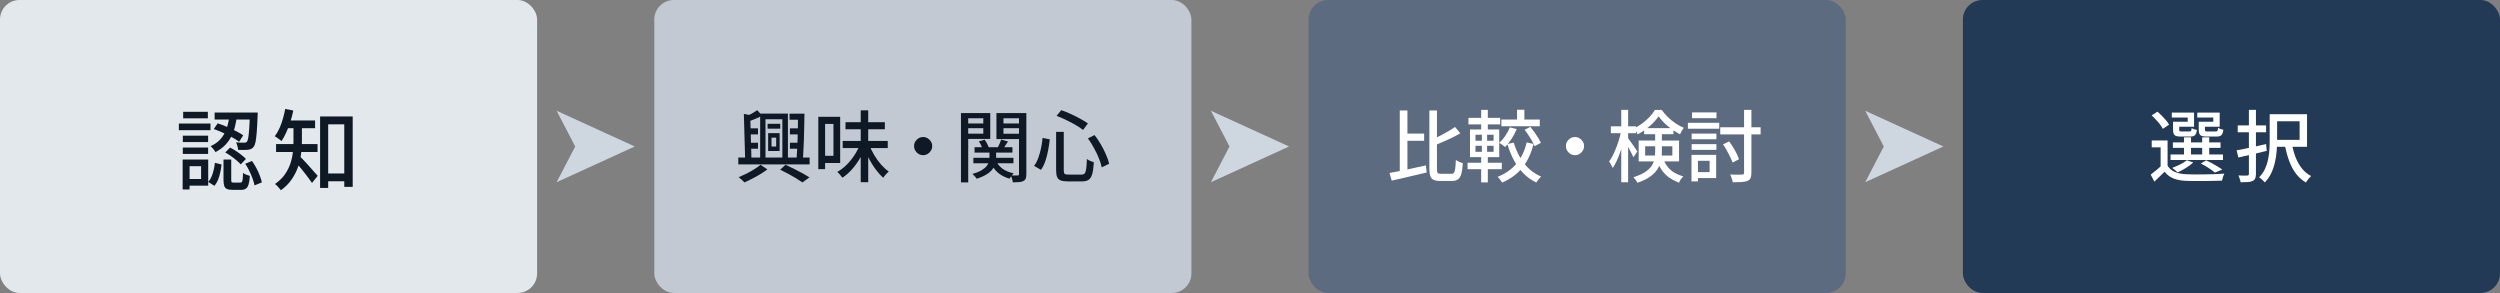 <svg width="512" height="60" viewBox="0 0 512 60" fill="none" xmlns="http://www.w3.org/2000/svg">
<rect x="0" y="0" width="512" height="60" fill="#808080" stroke="none"/>
<rect width="110" height="60" rx="4" fill="#E3E8ED"/>
<path d="M46.998 23.64H48.546C48.45 24.372 48.318 25.098 48.15 25.818C47.982 26.526 47.736 27.21 47.412 27.87C47.088 28.53 46.656 29.142 46.116 29.706C45.588 30.258 44.922 30.738 44.118 31.146C44.022 30.966 43.878 30.756 43.686 30.516C43.494 30.276 43.308 30.084 43.128 29.94C43.86 29.604 44.46 29.202 44.928 28.734C45.396 28.254 45.768 27.738 46.044 27.186C46.32 26.622 46.53 26.04 46.674 25.44C46.818 24.84 46.926 24.24 46.998 23.64ZM43.776 26.43L44.586 25.26C45.198 25.452 45.828 25.692 46.476 25.98C47.124 26.256 47.742 26.544 48.33 26.844C48.918 27.144 49.41 27.432 49.806 27.708L48.978 29.04C48.582 28.74 48.09 28.428 47.502 28.104C46.926 27.78 46.314 27.474 45.666 27.186C45.018 26.886 44.388 26.634 43.776 26.43ZM51.174 23.046H52.776C52.776 23.046 52.776 23.088 52.776 23.172C52.776 23.256 52.776 23.352 52.776 23.46C52.776 23.556 52.77 23.64 52.758 23.712C52.71 25.104 52.65 26.238 52.578 27.114C52.506 27.978 52.422 28.644 52.326 29.112C52.23 29.58 52.098 29.904 51.93 30.084C51.786 30.276 51.624 30.414 51.444 30.498C51.264 30.582 51.048 30.642 50.796 30.678C50.58 30.702 50.286 30.714 49.914 30.714C49.554 30.714 49.17 30.708 48.762 30.696C48.75 30.456 48.702 30.192 48.618 29.904C48.546 29.616 48.45 29.364 48.33 29.148C48.69 29.184 49.02 29.208 49.32 29.22C49.632 29.22 49.86 29.22 50.004 29.22C50.256 29.244 50.442 29.178 50.562 29.022C50.67 28.914 50.76 28.662 50.832 28.266C50.904 27.87 50.97 27.276 51.03 26.484C51.09 25.68 51.138 24.624 51.174 23.316V23.046ZM45.774 32.676H47.358V36.852C47.358 37.08 47.382 37.23 47.43 37.302C47.49 37.362 47.628 37.392 47.844 37.392C47.892 37.392 47.976 37.392 48.096 37.392C48.228 37.392 48.366 37.392 48.51 37.392C48.654 37.392 48.792 37.392 48.924 37.392C49.056 37.392 49.152 37.392 49.212 37.392C49.356 37.392 49.464 37.35 49.536 37.266C49.608 37.17 49.662 36.984 49.698 36.708C49.734 36.42 49.758 35.988 49.77 35.412C49.866 35.496 49.998 35.58 50.166 35.664C50.334 35.736 50.508 35.802 50.688 35.862C50.868 35.922 51.03 35.976 51.174 36.024C51.126 36.78 51.036 37.362 50.904 37.77C50.784 38.19 50.598 38.478 50.346 38.634C50.106 38.802 49.788 38.886 49.392 38.886C49.308 38.886 49.182 38.886 49.014 38.886C48.858 38.886 48.684 38.886 48.492 38.886C48.312 38.886 48.138 38.886 47.97 38.886C47.814 38.886 47.694 38.886 47.61 38.886C47.118 38.886 46.734 38.82 46.458 38.688C46.194 38.568 46.014 38.358 45.918 38.058C45.822 37.77 45.774 37.374 45.774 36.87V32.676ZM44.01 33.342L45.378 33.684C45.318 34.224 45.228 34.764 45.108 35.304C45 35.844 44.85 36.348 44.658 36.816C44.466 37.284 44.22 37.698 43.92 38.058L42.66 37.266C42.924 36.954 43.146 36.588 43.326 36.168C43.506 35.748 43.65 35.298 43.758 34.818C43.878 34.326 43.962 33.834 44.01 33.342ZM46.134 31.218L47.124 30.228C47.52 30.42 47.922 30.654 48.33 30.93C48.738 31.194 49.122 31.47 49.482 31.758C49.842 32.034 50.136 32.298 50.364 32.55L49.302 33.666C49.086 33.414 48.804 33.144 48.456 32.856C48.108 32.556 47.73 32.262 47.322 31.974C46.926 31.686 46.53 31.434 46.134 31.218ZM50.22 33.54L51.606 32.964C51.93 33.42 52.23 33.906 52.506 34.422C52.782 34.938 53.016 35.454 53.208 35.97C53.412 36.474 53.55 36.936 53.622 37.356L52.128 37.968C52.056 37.56 51.924 37.098 51.732 36.582C51.552 36.066 51.33 35.544 51.066 35.016C50.814 34.476 50.532 33.984 50.22 33.54ZM43.956 23.046H51.894V24.486H43.956V23.046ZM37.44 27.78H42.624V29.094H37.44V27.78ZM37.512 22.902H42.57V24.234H37.512V22.902ZM37.44 30.21H42.624V31.524H37.44V30.21ZM36.63 25.296H43.11V26.664H36.63V25.296ZM38.178 32.676H42.642V38.022H38.178V36.654H41.184V34.044H38.178V32.676ZM37.404 32.676H38.826V38.796H37.404V32.676ZM66.294 35.52H71.46V37.122H66.294V35.52ZM65.556 23.856H72.234V38.274H70.506V25.458H67.212V38.49H65.556V23.856ZM60.102 25.44H61.83V28.986C61.83 29.754 61.776 30.582 61.668 31.47C61.56 32.346 61.356 33.234 61.056 34.134C60.756 35.022 60.318 35.886 59.742 36.726C59.178 37.566 58.44 38.31 57.528 38.958C57.456 38.85 57.342 38.712 57.186 38.544C57.042 38.376 56.892 38.208 56.736 38.04C56.58 37.884 56.442 37.764 56.322 37.68C57.174 37.08 57.852 36.42 58.356 35.7C58.86 34.968 59.238 34.212 59.49 33.432C59.742 32.652 59.904 31.884 59.976 31.128C60.06 30.36 60.102 29.634 60.102 28.95V25.44ZM58.41 24.666H64.53V26.25H58.41V24.666ZM56.538 29.508H65.034V31.128H56.538V29.508ZM61.344 31.956C61.488 32.076 61.686 32.274 61.938 32.55C62.202 32.826 62.49 33.132 62.802 33.468C63.114 33.804 63.42 34.146 63.72 34.494C64.02 34.83 64.29 35.136 64.53 35.412C64.77 35.676 64.95 35.874 65.07 36.006L63.9 37.464C63.744 37.224 63.546 36.948 63.306 36.636C63.078 36.312 62.826 35.976 62.55 35.628C62.274 35.268 61.998 34.92 61.722 34.584C61.446 34.248 61.182 33.936 60.93 33.648C60.678 33.36 60.468 33.12 60.3 32.928L61.344 31.956ZM58.41 22.308L60.066 22.632C59.91 23.424 59.706 24.204 59.454 24.972C59.214 25.728 58.938 26.442 58.626 27.114C58.326 27.786 58.002 28.38 57.654 28.896C57.558 28.8 57.426 28.692 57.258 28.572C57.09 28.44 56.916 28.314 56.736 28.194C56.556 28.074 56.4 27.978 56.268 27.906C56.784 27.234 57.222 26.4 57.582 25.404C57.942 24.396 58.218 23.364 58.41 22.308Z" fill="#0F1925"/>
<path d="M114 37.312L117.799 30L114 22.688L130 30L114 37.312Z" fill="#CED7E0"/>
<rect x="134" width="110" height="60" rx="4" fill="#C2C9D2"/>
<path d="M151.204 32.256H165.812V33.664H151.204V32.256ZM157.204 25.36H159.796V26.352H157.204V25.36ZM161.7 23.28H164.228V24.528H161.7V23.28ZM161.78 26.288H164.1V27.52H161.78V26.288ZM161.78 29.232H164.052V30.464H161.78V29.232ZM152.932 26.288H155.236V27.52H152.932V26.288ZM152.98 29.232H155.236V30.464H152.98V29.232ZM155.684 23.264H161.364V32.832H160.228V24.432H156.772V32.832H155.684V23.264ZM158.004 28.192V30.016H158.964V28.192H158.004ZM157.316 27.264H159.668V30.928H157.316V27.264ZM152.34 23.328L154.004 23.648C153.972 23.765 153.855 23.84 153.652 23.872L153.908 32.864H152.612L152.34 23.328ZM163.428 23.28H164.756C164.745 24.069 164.729 24.907 164.708 25.792C164.697 26.677 164.676 27.563 164.644 28.448C164.612 29.333 164.575 30.171 164.532 30.96C164.5 31.749 164.463 32.443 164.42 33.04H163.108C163.161 32.432 163.204 31.728 163.236 30.928C163.279 30.128 163.316 29.285 163.348 28.4C163.38 27.515 163.401 26.635 163.412 25.76C163.423 24.885 163.428 24.059 163.428 23.28ZM155.076 22.56L156.1 23.696C155.641 23.931 155.156 24.155 154.644 24.368C154.132 24.581 153.652 24.763 153.204 24.912C153.172 24.773 153.113 24.603 153.028 24.4C152.943 24.187 152.857 24.005 152.772 23.856C153.177 23.675 153.593 23.467 154.02 23.232C154.447 22.987 154.799 22.763 155.076 22.56ZM159.78 34.752L160.884 33.744C161.471 34.011 162.068 34.299 162.676 34.608C163.284 34.907 163.855 35.205 164.388 35.504C164.932 35.803 165.396 36.075 165.78 36.32L164.34 37.36C163.988 37.115 163.561 36.837 163.06 36.528C162.569 36.229 162.041 35.925 161.476 35.616C160.911 35.307 160.345 35.019 159.78 34.752ZM155.764 33.744L157.156 34.688C156.74 35.008 156.26 35.333 155.716 35.664C155.183 35.995 154.628 36.304 154.052 36.592C153.487 36.891 152.959 37.147 152.468 37.36C152.319 37.2 152.127 37.013 151.892 36.8C151.668 36.597 151.465 36.427 151.284 36.288C151.796 36.075 152.335 35.829 152.9 35.552C153.465 35.264 153.999 34.96 154.5 34.64C155.012 34.32 155.433 34.021 155.764 33.744ZM172.58 28.864H181.812V30.32H172.58V28.864ZM173.156 25.024H181.22V26.48H173.156V25.024ZM176.276 22.592H177.812V37.312H176.276V22.592ZM176.068 29.712L177.252 30.08C176.921 30.944 176.511 31.781 176.02 32.592C175.54 33.392 175.001 34.117 174.404 34.768C173.817 35.419 173.188 35.963 172.516 36.4C172.441 36.272 172.34 36.139 172.212 36C172.095 35.851 171.972 35.707 171.844 35.568C171.716 35.419 171.593 35.296 171.476 35.2C172.127 34.848 172.745 34.384 173.332 33.808C173.919 33.232 174.447 32.592 174.916 31.888C175.385 31.184 175.769 30.459 176.068 29.712ZM178.02 29.68C178.297 30.384 178.644 31.088 179.06 31.792C179.476 32.485 179.94 33.125 180.452 33.712C180.964 34.288 181.487 34.763 182.02 35.136C181.903 35.232 181.769 35.355 181.62 35.504C181.481 35.643 181.348 35.792 181.22 35.952C181.092 36.112 180.98 36.261 180.884 36.4C180.351 35.931 179.833 35.36 179.332 34.688C178.831 34.005 178.372 33.269 177.956 32.48C177.54 31.68 177.183 30.875 176.884 30.064L178.02 29.68ZM168.356 23.92H172.068V33.376H168.356V31.904H170.692V25.376H168.356V23.92ZM167.588 23.92H168.98V34.64H167.588V23.92ZM189.06 28.064C189.401 28.064 189.711 28.149 189.988 28.32C190.265 28.491 190.489 28.715 190.66 28.992C190.831 29.259 190.916 29.568 190.916 29.92C190.916 30.251 190.831 30.56 190.66 30.848C190.489 31.125 190.265 31.349 189.988 31.52C189.721 31.691 189.412 31.776 189.06 31.776C188.729 31.776 188.42 31.696 188.132 31.536C187.855 31.365 187.631 31.141 187.46 30.864C187.289 30.576 187.204 30.261 187.204 29.92C187.204 29.579 187.284 29.269 187.444 28.992C187.615 28.715 187.839 28.491 188.116 28.32C188.404 28.149 188.719 28.064 189.06 28.064ZM199.588 30.144H207.348V31.248H199.588V30.144ZM199.348 32.32H207.556V33.44H199.348V32.32ZM202.644 30.672H204.004V32.32C204.004 32.683 203.956 33.061 203.86 33.456C203.764 33.84 203.577 34.224 203.3 34.608C203.033 34.981 202.633 35.339 202.1 35.68C201.577 36.021 200.884 36.331 200.02 36.608C199.935 36.459 199.801 36.283 199.62 36.08C199.449 35.888 199.289 35.733 199.14 35.616C199.919 35.403 200.537 35.157 200.996 34.88C201.465 34.603 201.817 34.315 202.052 34.016C202.297 33.717 202.457 33.419 202.532 33.12C202.607 32.821 202.644 32.549 202.644 32.304V30.672ZM203.924 32.8C204.212 33.483 204.665 34.059 205.284 34.528C205.913 34.987 206.687 35.307 207.604 35.488C207.455 35.616 207.3 35.787 207.14 36C206.98 36.224 206.852 36.421 206.756 36.592C205.764 36.315 204.937 35.877 204.276 35.28C203.615 34.672 203.124 33.931 202.804 33.056L203.924 32.8ZM200.468 28.96L201.652 28.608C201.833 28.843 201.999 29.109 202.148 29.408C202.308 29.707 202.42 29.968 202.484 30.192L201.236 30.576C201.183 30.352 201.087 30.091 200.948 29.792C200.809 29.483 200.649 29.205 200.468 28.96ZM205.044 28.576L206.436 28.976C206.223 29.285 206.02 29.595 205.828 29.904C205.636 30.203 205.455 30.464 205.284 30.688L204.292 30.32C204.431 30.064 204.569 29.771 204.708 29.44C204.857 29.109 204.969 28.821 205.044 28.576ZM197.572 25.28H201.86V26.256H197.572V25.28ZM204.932 25.28H209.252V26.256H204.932V25.28ZM208.692 23.152H210.196V35.648C210.196 36.032 210.153 36.336 210.068 36.56C209.983 36.784 209.823 36.955 209.588 37.072C209.364 37.2 209.071 37.275 208.708 37.296C208.356 37.328 207.929 37.344 207.428 37.344C207.407 37.152 207.353 36.912 207.268 36.624C207.183 36.347 207.092 36.112 206.996 35.92C207.305 35.931 207.599 35.936 207.876 35.936C208.153 35.936 208.34 35.936 208.436 35.936C208.532 35.936 208.596 35.915 208.628 35.872C208.671 35.829 208.692 35.755 208.692 35.648V23.152ZM197.716 23.152H202.804V28.448H197.716V27.376H201.38V24.224H197.716V23.152ZM209.46 23.152V24.224H205.508V27.392H209.46V28.48H204.068V23.152H209.46ZM196.804 23.152H198.292V37.36H196.804V23.152ZM216.292 27.008H217.86V34.88C217.86 35.253 217.919 35.493 218.036 35.6C218.153 35.707 218.42 35.76 218.836 35.76C218.932 35.76 219.097 35.76 219.332 35.76C219.567 35.76 219.823 35.76 220.1 35.76C220.388 35.76 220.655 35.76 220.9 35.76C221.156 35.76 221.343 35.76 221.46 35.76C221.759 35.76 221.983 35.68 222.132 35.52C222.281 35.349 222.388 35.035 222.452 34.576C222.516 34.117 222.564 33.445 222.596 32.56C222.777 32.699 223.007 32.832 223.284 32.96C223.561 33.077 223.807 33.168 224.02 33.232C223.956 34.235 223.849 35.024 223.7 35.6C223.551 36.165 223.311 36.565 222.98 36.8C222.649 37.035 222.18 37.152 221.572 37.152C221.487 37.152 221.343 37.152 221.14 37.152C220.948 37.152 220.724 37.152 220.468 37.152C220.223 37.152 219.977 37.152 219.732 37.152C219.487 37.152 219.268 37.152 219.076 37.152C218.884 37.152 218.751 37.152 218.676 37.152C218.057 37.152 217.572 37.083 217.22 36.944C216.879 36.816 216.639 36.587 216.5 36.256C216.361 35.925 216.292 35.461 216.292 34.864V27.008ZM216.388 23.728L217.348 22.56C217.988 22.773 218.649 23.04 219.332 23.36C220.015 23.669 220.66 23.995 221.268 24.336C221.876 24.667 222.388 24.981 222.804 25.28L221.812 26.608C221.407 26.288 220.9 25.952 220.292 25.6C219.684 25.248 219.039 24.907 218.356 24.576C217.684 24.245 217.028 23.963 216.388 23.728ZM213.524 28.24L214.996 28.544C214.921 29.259 214.809 30 214.66 30.768C214.521 31.536 214.335 32.267 214.1 32.96C213.865 33.653 213.561 34.261 213.188 34.784L211.78 33.968C212.132 33.499 212.42 32.955 212.644 32.336C212.868 31.707 213.055 31.04 213.204 30.336C213.353 29.632 213.46 28.933 213.524 28.24ZM222.804 28.336L224.164 27.664C224.644 28.261 225.081 28.912 225.476 29.616C225.881 30.309 226.228 30.997 226.516 31.68C226.815 32.352 227.028 32.971 227.156 33.536L225.636 34.272C225.529 33.717 225.332 33.093 225.044 32.4C224.767 31.707 224.431 31.008 224.036 30.304C223.652 29.589 223.241 28.933 222.804 28.336Z" fill="#0F1925"/>
<path d="M248 37.312L251.799 30L248 22.688L264 30L248 37.312Z" fill="#CED7E0"/>
<rect x="268" width="110" height="60" rx="4" fill="#5C6B7F"/>
<path d="M287.568 27.36H291.664V28.832H287.568V27.36ZM286.672 22.624H288.24V35.632L286.672 36V22.624ZM284.576 35.424C285.216 35.317 285.941 35.179 286.752 35.008C287.573 34.837 288.432 34.656 289.328 34.464C290.235 34.261 291.136 34.064 292.032 33.872L292.176 35.328C291.344 35.52 290.507 35.717 289.664 35.92C288.821 36.123 288.005 36.315 287.216 36.496C286.427 36.677 285.696 36.843 285.024 36.992L284.576 35.424ZM297.984 26L299.072 27.296C298.56 27.595 298 27.893 297.392 28.192C296.795 28.491 296.181 28.773 295.552 29.04C294.923 29.307 294.315 29.563 293.728 29.808C293.675 29.627 293.595 29.419 293.488 29.184C293.392 28.949 293.291 28.752 293.184 28.592C293.76 28.357 294.341 28.096 294.928 27.808C295.515 27.509 296.069 27.205 296.592 26.896C297.125 26.587 297.589 26.288 297.984 26ZM292.736 22.624H294.288V34.544C294.288 34.992 294.336 35.28 294.432 35.408C294.528 35.536 294.752 35.6 295.104 35.6C295.179 35.6 295.312 35.6 295.504 35.6C295.707 35.6 295.925 35.6 296.16 35.6C296.395 35.6 296.613 35.6 296.816 35.6C297.019 35.6 297.168 35.6 297.264 35.6C297.499 35.6 297.669 35.52 297.776 35.36C297.893 35.2 297.979 34.917 298.032 34.512C298.085 34.096 298.128 33.509 298.16 32.752C298.352 32.891 298.581 33.024 298.848 33.152C299.115 33.269 299.36 33.36 299.584 33.424C299.531 34.309 299.435 35.019 299.296 35.552C299.157 36.075 298.939 36.453 298.64 36.688C298.341 36.933 297.925 37.056 297.392 37.056C297.317 37.056 297.195 37.056 297.024 37.056C296.864 37.056 296.677 37.056 296.464 37.056C296.251 37.056 296.037 37.056 295.824 37.056C295.611 37.056 295.424 37.056 295.264 37.056C295.104 37.056 294.987 37.056 294.912 37.056C294.347 37.056 293.904 36.981 293.584 36.832C293.275 36.683 293.056 36.421 292.928 36.048C292.8 35.685 292.736 35.179 292.736 34.528V22.624ZM310.688 22.48H312.192V25.12H310.688V22.48ZM312.24 26.576L313.424 25.984C313.701 26.315 313.979 26.677 314.256 27.072C314.533 27.467 314.789 27.856 315.024 28.24C315.259 28.624 315.44 28.965 315.568 29.264L314.272 29.952C314.165 29.643 314 29.296 313.776 28.912C313.563 28.517 313.317 28.117 313.04 27.712C312.773 27.296 312.507 26.917 312.24 26.576ZM309.216 26.08L310.624 26.432C310.347 27.125 309.989 27.803 309.552 28.464C309.125 29.115 308.688 29.664 308.24 30.112C308.155 30.027 308.037 29.931 307.888 29.824C307.739 29.717 307.589 29.611 307.44 29.504C307.291 29.397 307.157 29.312 307.04 29.248C307.499 28.853 307.915 28.373 308.288 27.808C308.672 27.243 308.981 26.667 309.216 26.08ZM307.488 24.48H315.344V25.856H307.488V24.48ZM310.016 29.2C310.325 30.235 310.736 31.211 311.248 32.128C311.771 33.045 312.395 33.851 313.12 34.544C313.856 35.227 314.693 35.765 315.632 36.16C315.525 36.256 315.408 36.373 315.28 36.512C315.152 36.661 315.029 36.811 314.912 36.96C314.805 37.109 314.715 37.248 314.64 37.376C313.659 36.917 312.789 36.304 312.032 35.536C311.275 34.757 310.619 33.861 310.064 32.848C309.52 31.824 309.067 30.709 308.704 29.504L310.016 29.2ZM312.656 29.168L314.064 29.472C313.605 31.381 312.853 32.992 311.808 34.304C310.773 35.605 309.387 36.635 307.648 37.392C307.584 37.285 307.493 37.157 307.376 37.008C307.269 36.859 307.157 36.709 307.04 36.56C306.923 36.421 306.811 36.309 306.704 36.224C308.325 35.573 309.627 34.656 310.608 33.472C311.6 32.288 312.283 30.853 312.656 29.168ZM300.736 24.144H307.232V25.472H300.736V24.144ZM300.56 33.328H307.568V34.656H300.56V33.328ZM303.344 22.496H304.704V27.008H303.344V22.496ZM303.488 27.04H304.56V31.616H304.704V37.36H303.344V31.616H303.488V27.04ZM302.176 29.856V31.088H305.888V29.856H302.176ZM302.176 27.6V28.816H305.888V27.6H302.176ZM301.056 26.512H307.04V32.176H301.056V26.512ZM322.56 28.064C322.901 28.064 323.211 28.149 323.488 28.32C323.765 28.491 323.989 28.715 324.16 28.992C324.331 29.259 324.416 29.568 324.416 29.92C324.416 30.251 324.331 30.56 324.16 30.848C323.989 31.125 323.765 31.349 323.488 31.52C323.221 31.691 322.912 31.776 322.56 31.776C322.229 31.776 321.92 31.696 321.632 31.536C321.355 31.365 321.131 31.141 320.96 30.864C320.789 30.576 320.704 30.261 320.704 29.92C320.704 29.579 320.784 29.269 320.944 28.992C321.115 28.715 321.339 28.491 321.616 28.32C321.904 28.149 322.219 28.064 322.56 28.064ZM329.904 25.872H335.056V27.28H329.904V25.872ZM332.032 22.496H333.44V37.328H332.032V22.496ZM332.016 26.8L332.912 27.104C332.795 27.744 332.645 28.405 332.464 29.088C332.283 29.771 332.075 30.443 331.84 31.104C331.616 31.755 331.371 32.368 331.104 32.944C330.848 33.509 330.576 33.995 330.288 34.4C330.203 34.197 330.085 33.968 329.936 33.712C329.797 33.456 329.669 33.237 329.552 33.056C329.819 32.704 330.075 32.288 330.32 31.808C330.565 31.317 330.795 30.789 331.008 30.224C331.232 29.659 331.429 29.083 331.6 28.496C331.781 27.909 331.92 27.344 332.016 26.8ZM333.36 28.192C333.445 28.299 333.579 28.485 333.76 28.752C333.952 29.008 334.155 29.291 334.368 29.6C334.592 29.909 334.789 30.197 334.96 30.464C335.141 30.731 335.264 30.917 335.328 31.024L334.528 32.208C334.432 31.995 334.304 31.733 334.144 31.424C333.995 31.115 333.829 30.795 333.648 30.464C333.477 30.123 333.307 29.808 333.136 29.52C332.976 29.232 332.843 29.003 332.736 28.832L333.36 28.192ZM336.72 26.24H342.72V27.488H336.72V26.24ZM339.68 23.84C339.381 24.277 339.008 24.725 338.56 25.184C338.112 25.632 337.616 26.059 337.072 26.464C336.528 26.869 335.968 27.221 335.392 27.52C335.317 27.328 335.205 27.115 335.056 26.88C334.917 26.635 334.784 26.432 334.656 26.272C335.253 25.995 335.824 25.653 336.368 25.248C336.912 24.843 337.403 24.405 337.84 23.936C338.288 23.456 338.651 22.981 338.928 22.512H340.32C340.693 23.035 341.125 23.536 341.616 24.016C342.107 24.485 342.629 24.907 343.184 25.28C343.739 25.653 344.293 25.952 344.848 26.176C344.709 26.347 344.565 26.56 344.416 26.816C344.277 27.061 344.16 27.291 344.064 27.504C343.531 27.227 342.987 26.891 342.432 26.496C341.877 26.101 341.36 25.675 340.88 25.216C340.411 24.747 340.011 24.288 339.68 23.84ZM336.928 29.952V31.856H342.496V29.952H336.928ZM335.6 28.784H343.872V33.056H335.6V28.784ZM338.976 27.008H340.352V31.184C340.352 31.771 340.288 32.357 340.16 32.944C340.032 33.531 339.792 34.101 339.44 34.656C339.099 35.2 338.597 35.707 337.936 36.176C337.275 36.656 336.411 37.072 335.344 37.424C335.301 37.317 335.227 37.189 335.12 37.04C335.024 36.901 334.923 36.763 334.816 36.624C334.709 36.485 334.608 36.379 334.512 36.304C335.515 35.984 336.309 35.632 336.896 35.248C337.493 34.853 337.941 34.432 338.24 33.984C338.539 33.525 338.736 33.061 338.832 32.592C338.928 32.112 338.976 31.632 338.976 31.152V27.008ZM340.496 32.288C340.816 33.077 341.179 33.723 341.584 34.224C342 34.715 342.469 35.109 342.992 35.408C343.515 35.696 344.101 35.941 344.752 36.144C344.571 36.304 344.395 36.496 344.224 36.72C344.064 36.955 343.947 37.189 343.872 37.424C343.157 37.147 342.512 36.816 341.936 36.432C341.36 36.048 340.848 35.547 340.4 34.928C339.952 34.309 339.557 33.52 339.216 32.56L340.496 32.288ZM357.184 22.496H358.688V35.36C358.688 35.851 358.629 36.219 358.512 36.464C358.395 36.72 358.187 36.912 357.888 37.04C357.6 37.168 357.205 37.248 356.704 37.28C356.203 37.312 355.595 37.328 354.88 37.328C354.859 37.189 354.816 37.024 354.752 36.832C354.699 36.64 354.635 36.448 354.56 36.256C354.496 36.064 354.427 35.893 354.352 35.744C354.896 35.755 355.397 35.765 355.856 35.776C356.315 35.776 356.624 35.771 356.784 35.76C356.933 35.76 357.035 35.733 357.088 35.68C357.152 35.616 357.184 35.509 357.184 35.36V22.496ZM352.88 29.568L354.128 28.96C354.416 29.333 354.688 29.739 354.944 30.176C355.211 30.603 355.451 31.029 355.664 31.456C355.877 31.883 356.037 32.267 356.144 32.608L354.832 33.296C354.715 32.955 354.549 32.571 354.336 32.144C354.133 31.707 353.904 31.264 353.648 30.816C353.403 30.368 353.147 29.952 352.88 29.568ZM352.304 26.064H360.576V27.52H352.304V26.064ZM346.448 27.36H351.52V28.528H346.448V27.36ZM346.528 23.024H351.536V24.208H346.528V23.024ZM346.448 29.52H351.52V30.688H346.448V29.52ZM345.68 25.152H352.096V26.368H345.68V25.152ZM347.136 31.712H351.472V36.464H347.136V35.248H350.128V32.928H347.136V31.712ZM346.416 31.712H347.744V37.152H346.416V31.712Z" fill="white"/>
<path d="M382 37.312L385.799 30L382 22.688L398 30L382 37.312Z" fill="#CED7E0"/>
<rect x="402" width="110" height="60" rx="4" fill="#233A56"/>
<path d="M443.92 28.768V34.544H442.496V30.176H440.672V28.768H443.92ZM443.92 33.936C444.272 34.512 444.768 34.939 445.408 35.216C446.059 35.493 446.832 35.648 447.728 35.68C448.197 35.701 448.768 35.717 449.44 35.728C450.112 35.728 450.816 35.723 451.552 35.712C452.299 35.701 453.019 35.685 453.712 35.664C454.405 35.632 455.013 35.6 455.536 35.568C455.483 35.675 455.424 35.813 455.36 35.984C455.296 36.155 455.237 36.331 455.184 36.512C455.141 36.693 455.104 36.853 455.072 36.992C454.592 37.013 454.032 37.029 453.392 37.04C452.752 37.061 452.085 37.072 451.392 37.072C450.709 37.083 450.048 37.083 449.408 37.072C448.779 37.061 448.224 37.051 447.744 37.04C446.72 36.997 445.845 36.832 445.12 36.544C444.405 36.256 443.803 35.797 443.312 35.168C442.981 35.499 442.64 35.829 442.288 36.16C441.947 36.501 441.589 36.848 441.216 37.2L440.464 35.76C440.795 35.515 441.152 35.232 441.536 34.912C441.931 34.592 442.299 34.267 442.64 33.936H443.92ZM440.656 23.632L441.856 22.864C442.155 23.12 442.459 23.408 442.768 23.728C443.077 24.037 443.36 24.347 443.616 24.656C443.883 24.965 444.085 25.259 444.224 25.536L442.944 26.384C442.816 26.117 442.629 25.824 442.384 25.504C442.139 25.173 441.861 24.848 441.552 24.528C441.253 24.197 440.955 23.899 440.656 23.632ZM445.008 29.168H454.768V30.288H445.008V29.168ZM444.528 31.632H455.264V32.768H444.528V31.632ZM447.28 28.128H448.72V32.192H447.28V28.128ZM451.008 28.128H452.448V32.192H451.008V28.128ZM445.44 24.928H448.048V24.064H444.784V23.056H449.344V25.952H445.44V24.928ZM445.04 24.928H446.304V26.56C446.304 26.72 446.336 26.821 446.4 26.864C446.464 26.907 446.613 26.928 446.848 26.928C446.901 26.928 446.992 26.928 447.12 26.928C447.259 26.928 447.408 26.928 447.568 26.928C447.739 26.928 447.899 26.928 448.048 26.928C448.197 26.928 448.304 26.928 448.368 26.928C448.549 26.928 448.667 26.891 448.72 26.816C448.784 26.731 448.827 26.533 448.848 26.224C448.965 26.309 449.131 26.389 449.344 26.464C449.557 26.528 449.749 26.581 449.92 26.624C449.856 27.147 449.723 27.504 449.52 27.696C449.317 27.877 448.992 27.968 448.544 27.968C448.469 27.968 448.347 27.968 448.176 27.968C448.005 27.968 447.813 27.968 447.6 27.968C447.397 27.968 447.211 27.968 447.04 27.968C446.869 27.968 446.747 27.968 446.672 27.968C446.245 27.968 445.915 27.931 445.68 27.856C445.445 27.771 445.28 27.627 445.184 27.424C445.088 27.221 445.04 26.933 445.04 26.56V24.928ZM450.704 24.928H453.28V24.064H450V23.056H454.592V25.952H450.704V24.928ZM450.304 24.928H451.568V26.544C451.568 26.704 451.6 26.811 451.664 26.864C451.739 26.907 451.893 26.928 452.128 26.928C452.192 26.928 452.293 26.928 452.432 26.928C452.581 26.928 452.747 26.928 452.928 26.928C453.109 26.928 453.275 26.928 453.424 26.928C453.584 26.928 453.701 26.928 453.776 26.928C453.957 26.928 454.075 26.885 454.128 26.8C454.192 26.715 454.235 26.507 454.256 26.176C454.384 26.261 454.555 26.341 454.768 26.416C454.981 26.491 455.173 26.544 455.344 26.576C455.28 27.12 455.141 27.488 454.928 27.68C454.725 27.872 454.395 27.968 453.936 27.968C453.861 27.968 453.733 27.968 453.552 27.968C453.371 27.968 453.168 27.968 452.944 27.968C452.731 27.968 452.533 27.968 452.352 27.968C452.171 27.968 452.043 27.968 451.968 27.968C451.541 27.968 451.205 27.931 450.96 27.856C450.715 27.771 450.544 27.627 450.448 27.424C450.352 27.221 450.304 26.933 450.304 26.56V24.928ZM450.736 33.488L451.824 32.832C452.219 33.013 452.619 33.216 453.024 33.44C453.429 33.664 453.813 33.888 454.176 34.112C454.549 34.325 454.864 34.533 455.12 34.736L453.6 35.344C453.28 35.056 452.853 34.741 452.32 34.4C451.797 34.059 451.269 33.755 450.736 33.488ZM447.856 32.816L449.184 33.28C448.768 33.664 448.261 34.037 447.664 34.4C447.077 34.763 446.512 35.067 445.968 35.312C445.883 35.216 445.771 35.109 445.632 34.992C445.504 34.875 445.371 34.763 445.232 34.656C445.093 34.539 444.971 34.448 444.864 34.384C445.408 34.181 445.952 33.947 446.496 33.68C447.051 33.403 447.504 33.115 447.856 32.816ZM464.832 23.392H466.352V28.864C466.352 29.515 466.32 30.219 466.256 30.976C466.203 31.723 466.085 32.48 465.904 33.248C465.733 34.005 465.483 34.741 465.152 35.456C464.821 36.16 464.379 36.795 463.824 37.36C463.749 37.253 463.637 37.131 463.488 36.992C463.349 36.853 463.205 36.72 463.056 36.592C462.907 36.475 462.773 36.384 462.656 36.32C463.168 35.808 463.568 35.243 463.856 34.624C464.144 34.005 464.357 33.365 464.496 32.704C464.635 32.043 464.725 31.387 464.768 30.736C464.811 30.075 464.832 29.445 464.832 28.848V23.392ZM469.392 29.52C469.573 30.501 469.829 31.419 470.16 32.272C470.501 33.125 470.933 33.877 471.456 34.528C471.979 35.179 472.597 35.685 473.312 36.048C473.205 36.155 473.083 36.283 472.944 36.432C472.805 36.592 472.677 36.752 472.56 36.912C472.443 37.083 472.341 37.237 472.256 37.376C471.467 36.917 470.789 36.32 470.224 35.584C469.659 34.837 469.195 33.973 468.832 32.992C468.469 32 468.171 30.928 467.936 29.776L469.392 29.52ZM465.408 23.392H472.48V30.064H465.408V28.64H470.96V24.832H465.408V23.392ZM458.288 25.68H464.096V27.088H458.288V25.68ZM460.576 22.496H462.016V35.616C462.016 36.021 461.963 36.331 461.856 36.544C461.76 36.768 461.589 36.939 461.344 37.056C461.099 37.173 460.779 37.248 460.384 37.28C459.989 37.312 459.488 37.328 458.88 37.328C458.859 37.136 458.8 36.907 458.704 36.64C458.619 36.373 458.528 36.139 458.432 35.936C458.827 35.947 459.195 35.957 459.536 35.968C459.888 35.968 460.123 35.963 460.24 35.952C460.357 35.941 460.443 35.915 460.496 35.872C460.549 35.829 460.576 35.744 460.576 35.616V22.496ZM458.064 30.784C458.587 30.688 459.173 30.576 459.824 30.448C460.485 30.309 461.179 30.16 461.904 30C462.64 29.829 463.371 29.664 464.096 29.504L464.224 30.896C463.221 31.141 462.208 31.387 461.184 31.632C460.16 31.867 459.237 32.075 458.416 32.256L458.064 30.784Z" fill="white"/>
</svg>
